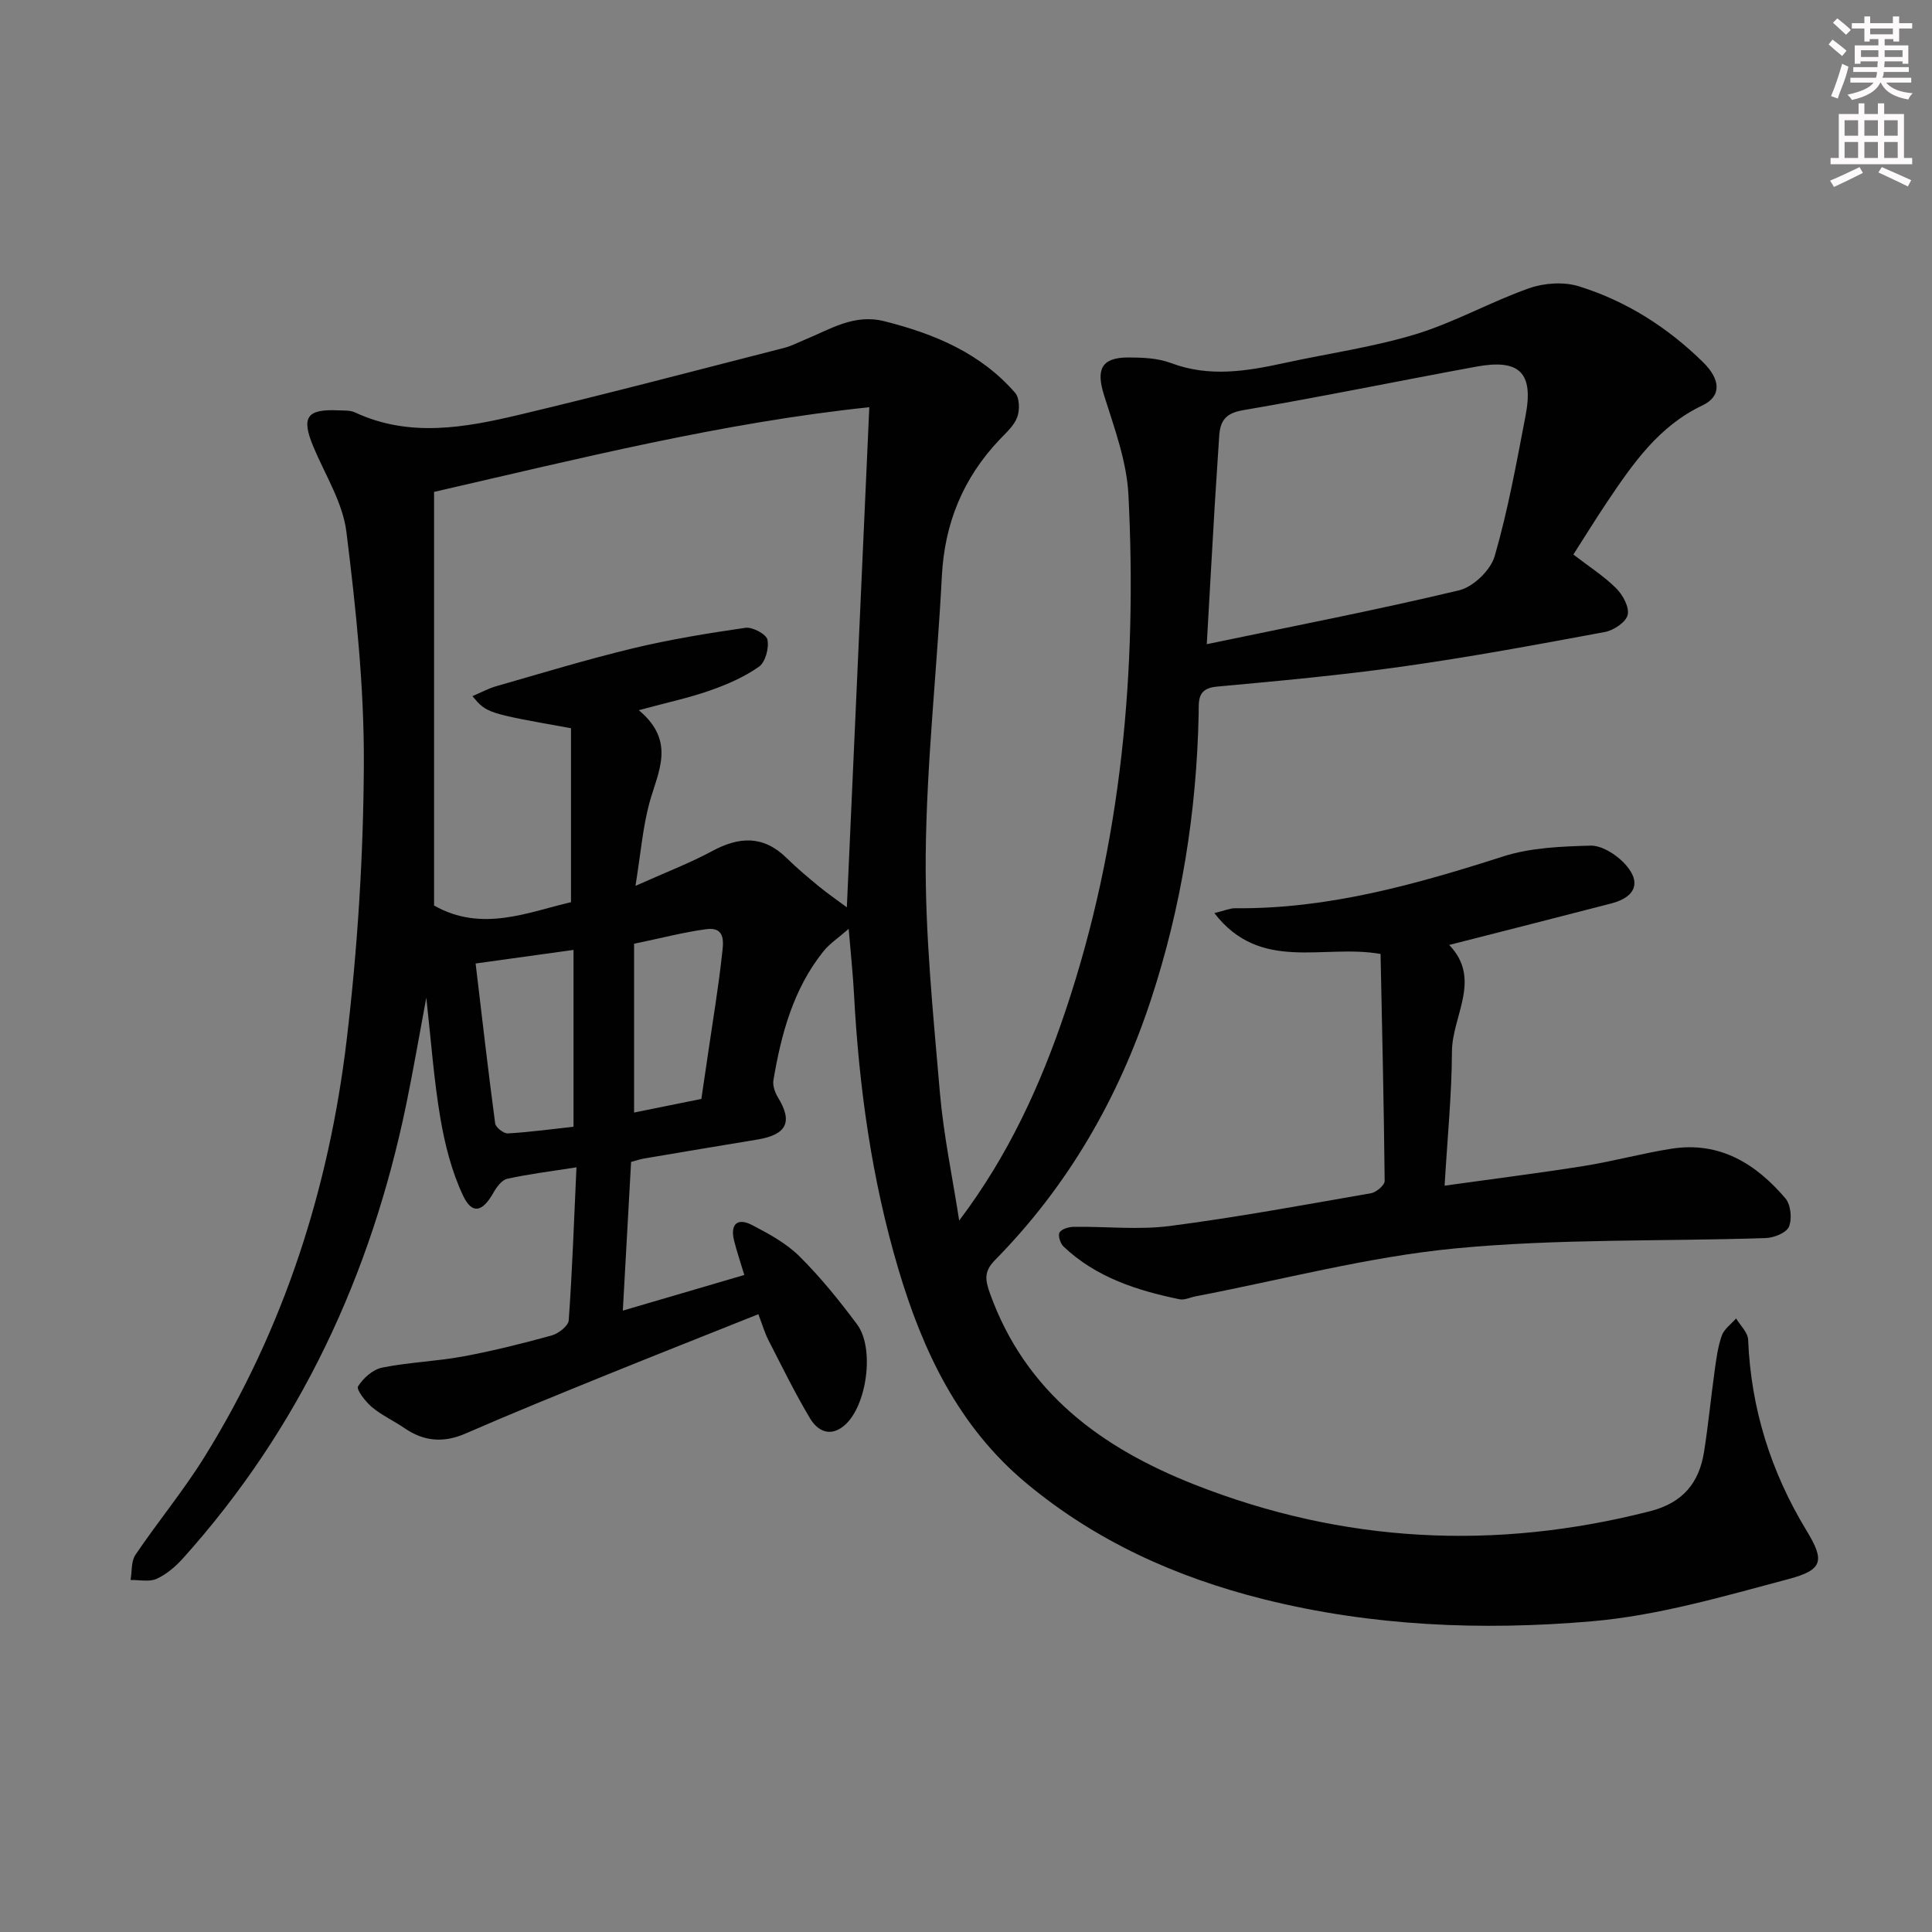 <svg enable-background="new 0 0 400 400" viewBox="0 0 400 400" xmlns="http://www.w3.org/2000/svg"><rect x="0" y="0" width="400" height="400" fill="#808080" stroke="none"/><path d="m198.59 252.7c10.24-13.54 16.89-28.17 22.03-43.48 11.65-34.68 14.83-70.48 13.01-106.77-.35-6.96-2.94-13.89-5.06-20.66-1.67-5.32-.54-7.77 5.01-7.78 2.96 0 6.13.13 8.84 1.15 7.91 2.98 15.64 1.71 23.47 0 9.07-1.98 18.35-3.27 27.2-5.96 8.04-2.45 15.51-6.7 23.46-9.51 3.14-1.11 7.19-1.39 10.32-.42 9.81 3.05 18.37 8.48 25.74 15.73 3.61 3.55 3.88 7.03-.13 8.93-9.08 4.31-14.41 12.07-19.72 19.96-2.39 3.56-4.64 7.22-7.01 10.92 3.24 2.5 6.34 4.47 8.88 7.01 1.37 1.36 2.75 3.92 2.36 5.5-.37 1.51-2.9 3.19-4.72 3.53-13.88 2.58-27.76 5.16-41.74 7.13-12.82 1.81-25.73 3-38.63 4.18-4.1.38-3.68 2.97-3.73 5.61-.41 20.23-3.55 39.99-9.89 59.24-6.72 20.39-17.17 38.53-32.26 53.86-2.3 2.34-2.09 4.04-1.06 6.91 7.35 20.5 23.09 31.99 42.31 39.57 30.8 12.14 62.27 13.74 94.36 5.53 6.78-1.74 10.16-5.85 11.18-12.32.88-5.57 1.41-11.18 2.19-16.76.34-2.45.66-4.97 1.48-7.28.48-1.36 1.94-2.38 2.96-3.55.87 1.46 2.43 2.89 2.49 4.39.59 14.28 4.7 27.37 12.12 39.58 3.78 6.22 3.37 8.09-3.76 9.99-13.42 3.57-26.99 7.56-40.72 8.74-22.71 1.96-45.54 1.03-67.91-4.56-18.14-4.54-34.8-12.04-49.25-24.1-13.99-11.68-21.39-27.34-26.42-44.29-5.51-18.56-8.15-37.63-9.18-56.94-.22-4.14-.67-8.27-1.1-13.47-2.08 1.83-3.94 3.04-5.25 4.68-6.21 7.77-8.71 17.06-10.33 26.63-.19 1.12.31 2.57.94 3.59 3.1 5.06 1.84 7.71-4.25 8.72-7.85 1.29-15.69 2.61-23.54 3.94-.8.14-1.58.41-2.62.69-.55 9.99-1.11 19.91-1.71 30.79 8.73-2.56 16.84-4.94 25.15-7.38-.83-2.78-1.59-4.95-2.13-7.18-.81-3.34.71-4.72 3.69-3.18 3.5 1.81 7.12 3.78 9.87 6.51 4.35 4.32 8.25 9.15 11.92 14.08 3.7 4.96 2.02 16.93-2.6 20.9-2.92 2.52-5.57 1.19-7.14-1.44-3.14-5.26-5.84-10.79-8.64-16.25-.74-1.44-1.19-3.04-2.06-5.32-10.75 4.3-21.2 8.42-31.61 12.64-9.69 3.94-19.38 7.87-28.97 12.05-4.58 2-8.64 1.68-12.7-1.11-2.19-1.51-4.67-2.63-6.7-4.32-1.35-1.12-3.3-3.68-2.91-4.3 1.07-1.71 3.07-3.51 4.99-3.9 5.51-1.11 11.21-1.29 16.74-2.31 6.19-1.14 12.32-2.68 18.38-4.35 1.4-.39 3.44-1.98 3.52-3.13.73-10.25 1.09-20.53 1.6-31.68-5.36.85-9.9 1.39-14.34 2.38-1.14.25-2.22 1.75-2.88 2.93-2.25 3.96-4.39 4.51-6.27.52-2.35-4.99-3.76-10.57-4.69-16.04-1.36-8.01-1.93-16.14-2.91-24.91-1.44 7.68-2.66 14.85-4.13 21.98-7.29 35.36-21.99 67.1-46.26 94.11-1.53 1.7-3.41 3.31-5.45 4.23-1.52.69-3.58.2-5.39.24.31-1.76.1-3.86 1.01-5.21 4.66-6.89 10-13.33 14.37-20.39 16.37-26.41 25.69-55.44 29.35-86.09 2.26-18.94 3.48-38.1 3.57-57.17.08-16.05-1.63-32.18-3.61-48.14-.75-6.05-4.38-11.76-6.82-17.58-2.57-6.14-1.45-7.89 5.14-7.58 1.16.05 2.44-.04 3.44.42 11.29 5.26 22.75 3.17 34.04.49 18.36-4.36 36.61-9.19 54.9-13.86 1.44-.37 2.78-1.09 4.17-1.66 5.3-2.16 10.19-5.44 16.52-3.84 10.37 2.61 19.91 6.59 27.07 14.83.92 1.06.97 3.58.42 5.05-.66 1.77-2.31 3.21-3.68 4.66-7.52 7.94-11.36 17.29-11.92 28.27-.99 19.25-3.16 38.47-3.34 57.71-.15 16.41 1.54 32.86 2.94 49.25.77 8.84 2.63 17.61 3.99 26.42zm-100.78-108.57c1.86-.79 3.32-1.59 4.87-2.04 9.4-2.69 18.77-5.55 28.27-7.84 7.7-1.85 15.55-3.14 23.39-4.27 1.46-.21 4.31 1.32 4.55 2.46.36 1.73-.42 4.65-1.75 5.59-3.03 2.14-6.6 3.69-10.14 4.93-4.31 1.52-8.82 2.47-14.74 4.08 7.81 6.51 3.91 12.83 2.16 19.32-1.34 5-1.76 10.26-2.85 17.05 6.29-2.82 11.23-4.7 15.85-7.19 5.62-3.04 10.63-3.3 15.44 1.42 2.13 2.1 4.44 4.03 6.75 5.93 1.81 1.49 3.76 2.82 5.72 4.28 1.56-34.82 3.1-68.94 4.65-103.54-30.55 3.21-60.08 10.65-90.11 17.53v85.64c9.9 5.61 19.43 1.37 28.35-.69 0-12.67 0-24.42 0-36.02-17.45-3.12-17.45-3.12-20.41-6.64zm152.04-10.76c18.02-3.76 35.21-7.08 52.23-11.15 2.94-.7 6.54-4.17 7.38-7.08 2.75-9.51 4.52-19.33 6.39-29.08 1.71-8.89-1.24-11.8-10.2-10.15-16.11 2.96-32.16 6.27-48.3 9.02-3.66.62-4.74 2.25-4.93 5.4-.29 4.8-.65 9.6-.93 14.4-.55 9.26-1.06 18.5-1.64 28.64zm-151.38 66.11c1.34 11.26 2.59 22.2 4.05 33.11.11.83 1.76 2.12 2.63 2.07 4.56-.26 9.1-.89 13.59-1.38 0-12.38 0-24.28 0-36.61-6.81.95-13.3 1.85-20.27 2.81zm32.81-4.09v34.95c4.73-.96 9.36-1.9 13.93-2.82.5-3.41.94-6.35 1.37-9.29 1-6.88 2.16-13.74 2.91-20.65.24-2.17.9-5.74-3.21-5.21-4.71.62-9.34 1.86-15 3.02z" fill="#010102"/><path d="m285.83 197.51c-11.86-2.12-24.84 3.94-34.41-8.46 2.17-.53 3.24-1.02 4.31-1.01 19.23.19 37.37-4.92 55.47-10.72 5.7-1.83 12.02-2.07 18.08-2.24 2.26-.06 5.06 1.68 6.79 3.42 3.87 3.9 2.79 7.18-2.47 8.55-11.04 2.87-22.1 5.66-33.56 8.59 6.83 7.11.6 14.65.57 22.09-.04 8.91-.94 17.82-1.52 27.75 10.36-1.45 19.7-2.62 28.98-4.1 6.05-.97 12-2.62 18.05-3.56 9.93-1.54 17.44 3.13 23.54 10.3 1.11 1.31 1.4 4.24.72 5.86-.53 1.27-3.12 2.3-4.84 2.35-21.42.71-42.96.1-64.25 2.14-18.06 1.74-35.83 6.49-53.73 9.92-1.12.21-2.32.82-3.35.61-8.83-1.82-17.31-4.54-24.04-10.94-.66-.63-1.17-2.34-.79-2.91.49-.74 1.94-1.14 2.98-1.15 6.62-.09 13.33.67 19.84-.17 13.95-1.81 27.81-4.37 41.67-6.79 1.09-.19 2.82-1.67 2.81-2.54-.16-15.77-.53-31.53-.85-46.99z" fill="#010102"/><g fill="#fcfafa"><path d="m378.6 9.2.8-1c.9.7 1.9 1.4 2.9 2.3l-.9 1.1c-1.1-.9-2-1.7-2.8-2.4zm.5 10.7c.9-2.1 1.6-4.3 2.3-6.7.4.2.8.4 1.3.6-.7 3.1-1.5 4.3-2.2 6.6zm.4-15.2.9-.9c1 .8 2 1.6 2.8 2.4l-1 1c-1-.9-1.9-1.8-2.7-2.5zm12.5-1.3h1.2v1.4h2.7v1.1h-2.7v2.7h-1.2v-.5h-1.8v1.3h4.9v3.8h-1.2v-.5h-3.7c0 .4-.1.9-.1 1.2h5.1v1h-5.2c0 .5-.1.9-.3 1.2h6v1h-5.2c1.1 1.3 2.9 2 5.5 2.2-.4.4-.7.8-.9 1.3-2.9-.5-4.8-1.6-5.7-3.5h-.1c-.8 1.7-2.7 2.9-5.9 3.6-.2-.4-.6-.8-.9-1.1 2.8-.6 4.6-1.4 5.4-2.5h-4.8v-1h5.3c.1-.3.2-.7.2-1.2h-4.9v-1h5c0-.4 0-.8.1-1.2h-3.6v.5h-1.2v-3.8h4.9v-1.3h-1.8v.5h-1.1v-2.7h-2.6v-1.1h2.6v-1.4h1.2v1.4h4.7v-1.4zm-6.7 8.4h3.6c0-.4 0-.9 0-1.4h-3.6zm1.9-4.7h4.7v-1.2h-4.7zm6.7 3.3h-3.7v1.4h3.7z"/><path d="m384.7 21.4h1.3v2.2h2.8v-2.2h1.3v2.2h4.1v9.1h1.7v1.3h-16.9v-1.3h1.7v-9.1h4.1v-2.2zm.3 13.2.7 1.2c-1.8.9-3.8 1.9-6 2.9-.2-.4-.5-.8-.8-1.3 2.4-1 4.4-2 6.1-2.8zm-3.1-6.5h2.8v-3.2h-2.8zm0 4.6h2.8v-3.3h-2.8v3.2zm4.1-4.6h2.8v-3.2h-2.8zm0 4.6h2.8v-3.3h-2.8zm3.6 1.9c2.1.9 4.1 1.8 6.1 2.7l-.7 1.3c-2.2-1.1-4.2-2-6.1-2.9zm3.3-9.7h-2.8v3.2h2.8zm-2.8 7.8h2.8v-3.3h-2.8z"/></g></svg>
